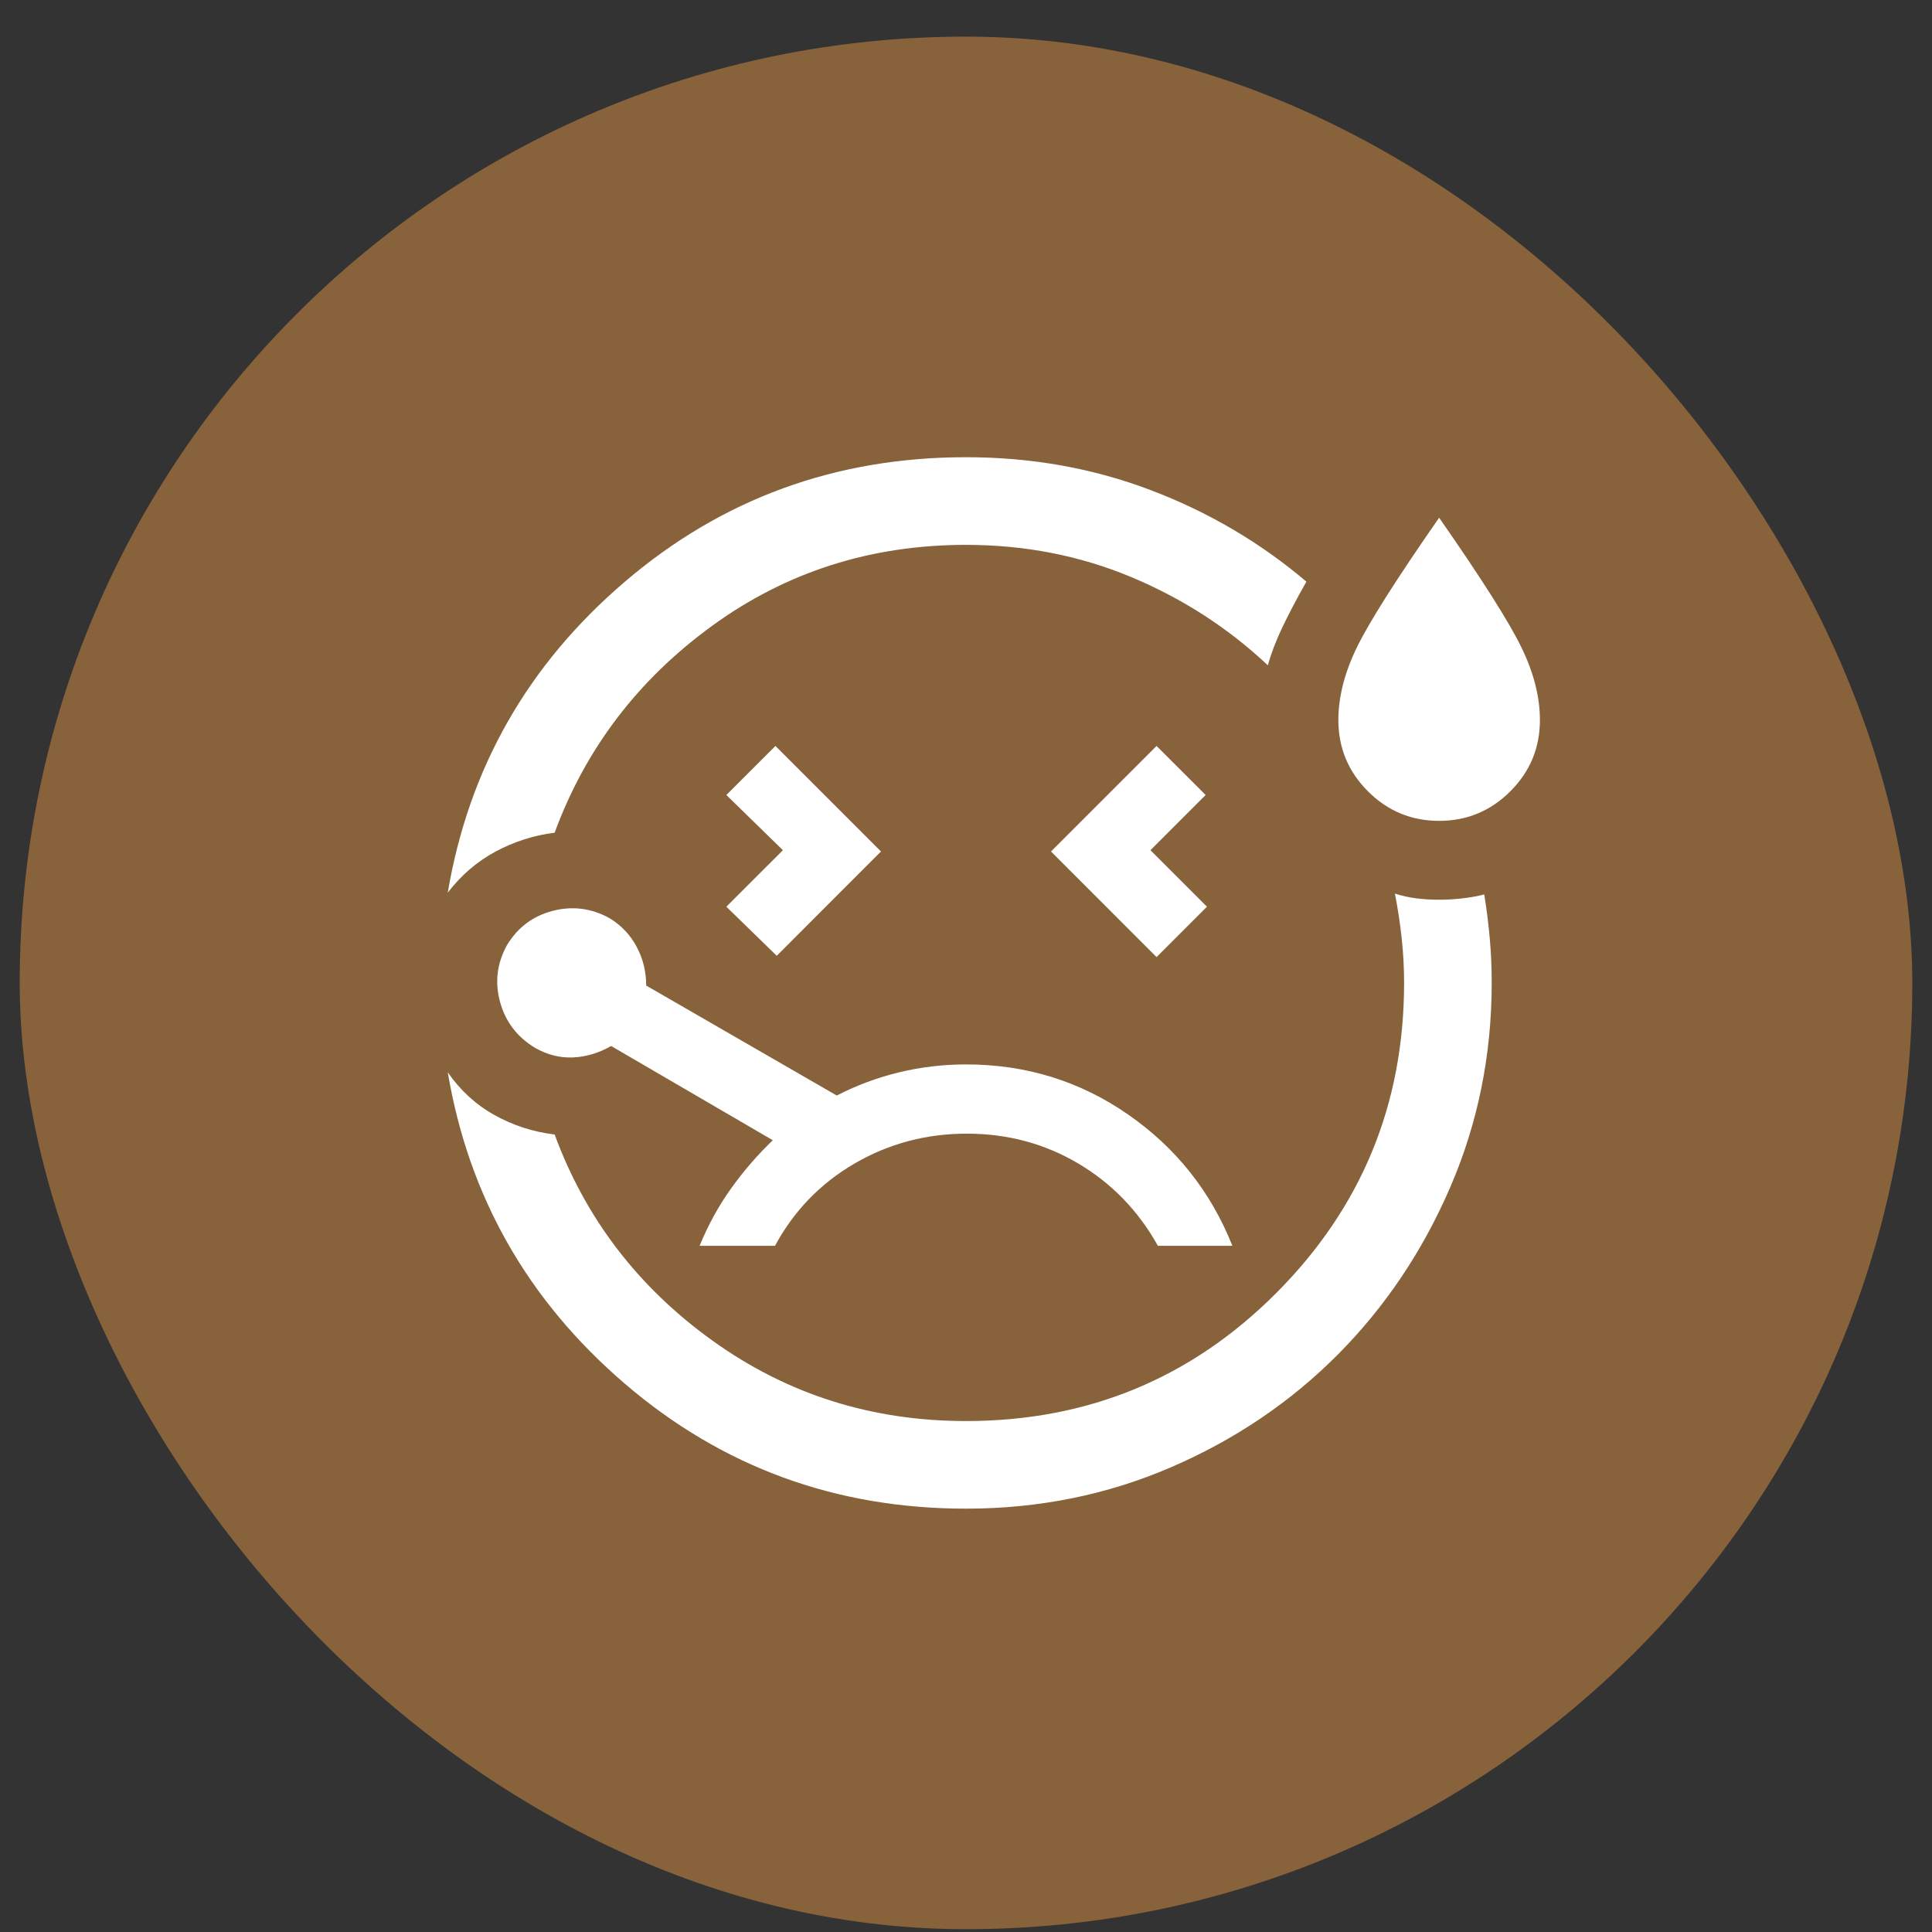 <svg width="49" height="49" viewBox="0 0 49 49" fill="none" xmlns="http://www.w3.org/2000/svg">
<rect x="0" y="0" width="49" height="49" fill="#333333" stroke="none"/>
<rect x="0.5" y="0.929" width="48" height="48" rx="24" fill="#88623B"/>
<mask id="mask0_273_416" style="mask-type:alpha" maskUnits="userSpaceOnUse" x="8" y="8" width="33" height="33">
<rect x="8.5" y="8.929" width="32" height="32" fill="#D9D9D9"/>
</mask>
<g mask="url(#mask0_273_416)">
<path d="M11.356 22.64C11.889 19.485 13.387 16.855 15.85 14.752C18.313 12.648 21.196 11.596 24.5 11.596C26.159 11.596 27.72 11.874 29.183 12.43C30.646 12.985 31.963 13.759 33.133 14.752C32.882 15.196 32.676 15.587 32.517 15.924C32.357 16.261 32.237 16.578 32.156 16.874C31.148 15.926 29.993 15.18 28.689 14.635C27.385 14.091 25.989 13.819 24.5 13.819C22.093 13.819 19.948 14.502 18.067 15.868C16.185 17.235 14.852 18.985 14.067 21.119C13.541 21.185 13.043 21.344 12.572 21.596C12.102 21.848 11.696 22.196 11.356 22.64ZM24.5 38.263C21.196 38.263 18.313 37.207 15.85 35.096C13.387 32.985 11.889 30.352 11.356 27.196C11.674 27.655 12.069 28.017 12.539 28.279C13.009 28.542 13.518 28.707 14.067 28.774C14.852 30.907 16.189 32.652 18.078 34.007C19.967 35.363 22.107 36.041 24.5 36.041C27.589 36.041 30.213 34.957 32.372 32.791C34.531 30.624 35.611 28.003 35.611 24.93C35.611 24.552 35.591 24.174 35.55 23.796C35.509 23.418 35.452 23.041 35.378 22.663C35.563 22.722 35.746 22.763 35.928 22.785C36.109 22.807 36.3 22.819 36.5 22.819C36.7 22.819 36.896 22.807 37.089 22.785C37.281 22.763 37.467 22.73 37.644 22.685C37.704 23.055 37.75 23.424 37.783 23.791C37.817 24.157 37.833 24.537 37.833 24.93C37.833 26.759 37.483 28.485 36.783 30.107C36.083 31.729 35.133 33.144 33.933 34.352C32.733 35.559 31.322 36.513 29.7 37.213C28.078 37.913 26.344 38.263 24.5 38.263ZM19.7 24.241L22.344 21.596L19.667 18.919L18.422 20.163L19.856 21.563L18.422 22.996L19.7 24.241ZM36.5 20.819C35.796 20.819 35.194 20.569 34.694 20.069C34.194 19.569 33.944 18.967 33.944 18.263C33.944 17.678 34.1 17.065 34.411 16.424C34.722 15.783 35.418 14.685 36.5 13.13C37.582 14.685 38.278 15.783 38.589 16.424C38.9 17.065 39.056 17.678 39.056 18.263C39.056 18.967 38.806 19.569 38.306 20.069C37.806 20.569 37.204 20.819 36.5 20.819ZM29.333 24.274L30.611 22.996L29.178 21.563L30.578 20.163L29.333 18.919L26.656 21.596L29.333 24.274ZM24.5 26.996C23.922 26.996 23.357 27.063 22.806 27.196C22.254 27.329 21.726 27.526 21.222 27.785L16.389 24.996C16.389 24.641 16.307 24.311 16.144 24.007C15.981 23.704 15.752 23.463 15.456 23.285C14.996 23.033 14.517 22.972 14.017 23.102C13.517 23.231 13.13 23.522 12.856 23.974C12.604 24.433 12.546 24.913 12.683 25.413C12.82 25.913 13.115 26.3 13.567 26.574C13.878 26.752 14.2 26.833 14.533 26.819C14.867 26.804 15.189 26.707 15.5 26.529L19.6 28.919C19.207 29.296 18.854 29.706 18.539 30.146C18.224 30.587 17.959 31.07 17.744 31.596H19.656C20.137 30.707 20.811 30.011 21.678 29.507C22.544 29.004 23.493 28.752 24.522 28.752C25.552 28.752 26.493 29.004 27.344 29.507C28.196 30.011 28.87 30.707 29.367 31.596H31.256C30.707 30.218 29.824 29.107 28.606 28.263C27.387 27.418 26.018 26.996 24.5 26.996Z" fill="white"/>
</g>
</svg>
